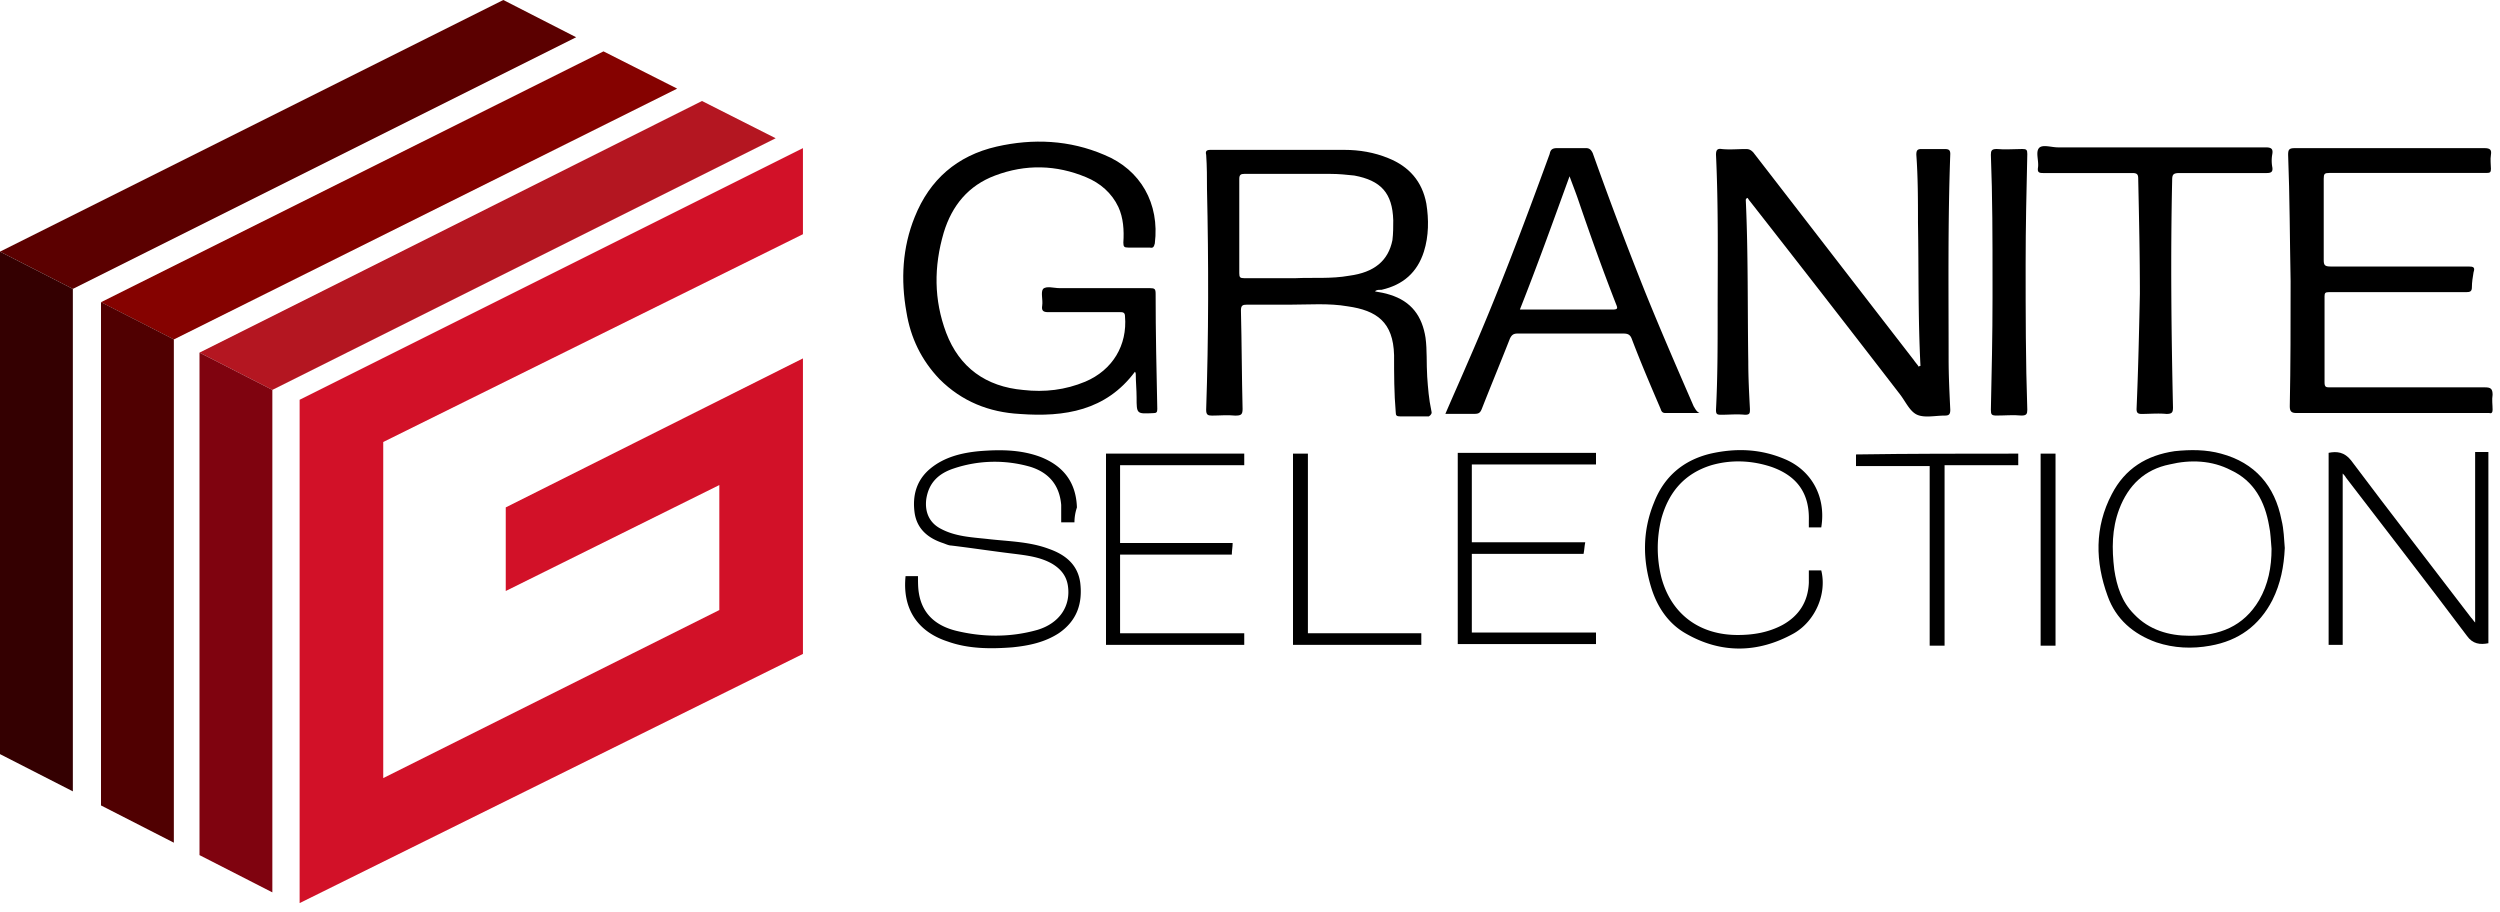 <svg xmlns="http://www.w3.org/2000/svg" xmlns:xlink="http://www.w3.org/1999/xlink" width="200" height="73" viewBox="0 0 200 73"><defs><path id="v85db" d="M267.795 70.74c-2.318 3.112-5.63 3.642-9.206 3.377-2.45-.132-4.635-.993-6.423-2.781-1.457-1.523-2.318-3.311-2.65-5.364-.463-2.583-.33-5.166.663-7.616 1.192-2.98 3.377-4.901 6.556-5.63 2.914-.662 5.828-.53 8.61.663 2.913 1.192 4.436 3.907 4.04 7.086-.067.265-.133.397-.398.331h-1.722c-.331 0-.397-.066-.397-.397.066-.994 0-1.987-.398-2.848-.53-1.126-1.457-1.92-2.583-2.384-2.384-.994-4.834-1.06-7.284-.133-2.12.795-3.444 2.384-4.106 4.57-.795 2.715-.795 5.364.198 8.013 1.06 2.782 3.18 4.305 6.16 4.57 1.721.198 3.377 0 4.966-.663 2.186-.927 3.378-2.913 3.179-5.231 0-.331-.199-.331-.397-.331h-5.762c-.397 0-.53-.133-.464-.53.067-.464-.132-1.06.067-1.325.265-.265.86-.066 1.324-.066h7.219c.397 0 .463.066.463.464 0 3.046.067 6.092.133 9.205 0 .265-.066.331-.331.331-1.325.066-1.325.066-1.325-1.258 0-.596-.066-1.259-.066-1.855 0-.132-.066-.198-.066-.198z"/><path id="v85dl" d="M322.7 83.19h-.993v-.53c.066-2.186-.928-3.577-2.98-4.305-1.59-.53-3.246-.596-4.835-.133-2.12.662-3.378 2.12-3.974 4.239a9.685 9.685 0 0 0 0 4.768c.795 2.914 3.047 4.57 6.093 4.57 1.258 0 2.45-.2 3.576-.795 1.325-.729 2.053-1.855 2.12-3.378v-.993h.993c.463 1.854-.464 4.04-2.186 5.033-2.847 1.59-5.827 1.656-8.675 0-1.39-.795-2.252-2.12-2.715-3.576-.729-2.318-.729-4.636.198-6.888.795-2.053 2.318-3.377 4.504-3.907 2.053-.464 4.04-.397 6.026.464 2.12.927 3.245 3.046 2.848 5.43z"/><path id="v85dc" d="M360.249 63.512c-.067-3.377-.067-6.755-.199-10.132 0-.398.066-.53.53-.53h15.165c.464 0 .596.132.53.53-.066.397 0 .795 0 1.126 0 .265-.066.33-.331.33h-12.583c-.397 0-.463.067-.463.464v6.49c0 .398.066.53.53.53h11.06c.396 0 .529.066.396.464-.066.397-.132.794-.132 1.192 0 .331-.132.397-.464.397h-10.993c-.265 0-.331.066-.331.331v6.888c0 .397.132.397.463.397h12.385c.463 0 .596.133.596.596-.067.397 0 .795 0 1.192 0 .199-.067.331-.265.265H360.712c-.397 0-.53-.132-.53-.53.067-3.245.067-6.622.067-10z"/><path id="v85dd" d="M348.19 64.512c0-3.046-.066-6.093-.133-9.205 0-.331-.066-.464-.463-.464h-7.153c-.33 0-.463-.066-.397-.463.066-.53-.199-1.192.066-1.523.265-.332.994-.067 1.524-.067h16.622c.464 0 .596.133.53.53a2.85 2.85 0 0 0 0 1.06c.066.397-.133.463-.464.463h-6.953c-.53 0-.596.133-.596.596-.133 6.027-.067 12.12.066 18.146 0 .397-.066.53-.53.53-.662-.066-1.324 0-1.987 0-.33 0-.397-.133-.397-.398.132-3.046.199-6.092.265-9.205z"/><path id="v85de" d="M336.402 63.516c0-3.377 0-6.755-.132-10.132 0-.332.066-.464.464-.464.662.066 1.39 0 2.053 0 .33 0 .397.066.397.397-.066 2.914-.133 5.828-.133 8.808 0 3.908 0 7.749.133 11.656 0 .331-.066.463-.464.463-.662-.066-1.324 0-1.986 0-.398 0-.464-.066-.464-.463.066-2.98.132-5.96.132-8.94v-1.325z"/><path id="v85df" d="M280.645 63.255h-4.106c-.33 0-.397-.066-.397-.397v-7.55c0-.331.133-.397.397-.397h6.888c.662 0 1.324.066 1.92.132 2.12.397 3.047 1.39 3.113 3.576 0 .53 0 1.06-.066 1.59-.331 1.655-1.457 2.582-3.444 2.847-1.457.265-2.98.133-4.305.199zm10.861 10.596c-.198-.927-.265-1.788-.33-2.715-.067-1.06 0-2.12-.133-3.113-.265-1.722-1.126-2.914-2.848-3.444-.397-.132-.795-.198-1.192-.264l.066-.067c.133-.066.265-.066.464-.066 1.722-.397 2.847-1.39 3.377-3.046.398-1.259.398-2.583.199-3.841-.331-1.788-1.39-2.98-3.046-3.643-1.126-.463-2.318-.662-3.51-.662h-10.729c-.33 0-.397.132-.33.397.065.928.065 1.855.065 2.716.133 5.894.133 11.788-.066 17.682 0 .397.133.463.464.463.596 0 1.258-.066 1.854 0 .464 0 .596-.066.596-.53-.066-2.649-.066-5.231-.132-7.88 0-.398.132-.464.463-.464h3.444c1.523 0 3.112-.132 4.636.133 2.317.33 3.642 1.258 3.708 3.907 0 1.523 0 3.046.133 4.57 0 .264.066.33.397.33h2.252c.198-.132.265-.264.198-.463z"/><path id="v85dg" d="M306.007 65.764h-7.417c1.391-3.51 2.65-7.02 3.974-10.662.265.728.53 1.39.728 1.986.927 2.716 1.92 5.497 2.98 8.212.133.331.199.464-.265.464zm6.49 7.748c-1.324-3.046-2.648-6.092-3.907-9.205a316.207 316.207 0 0 1-4.172-11.06c-.132-.265-.265-.397-.53-.397h-2.318c-.397 0-.53.132-.596.464-2.053 5.629-4.172 11.258-6.556 16.688-.596 1.391-1.192 2.716-1.788 4.106h2.318c.331 0 .463-.066.596-.397.728-1.854 1.523-3.775 2.252-5.63.132-.264.264-.397.596-.397h8.476c.332 0 .53.067.663.398.728 1.92 1.523 3.775 2.318 5.629.066.199.132.331.397.331h2.715c-.265-.132-.331-.331-.463-.53z"/><path id="v85dh" d="M364.416 92.59h-1.126V77.226c.662-.132 1.258-.066 1.788.596 3.179 4.239 6.424 8.41 9.603 12.583.132.132.198.265.33.397V77.16h1.06v15.298c-.662.132-1.258.066-1.721-.596-3.18-4.238-6.424-8.41-9.67-12.649-.066-.132-.198-.265-.264-.331V92.59z"/><path id="v85di" d="M262.956 82.787h-1.06v-1.391c-.132-1.59-.993-2.583-2.45-3.046a10.28 10.28 0 0 0-6.159.132c-1.192.397-1.986 1.126-2.185 2.45-.133 1.06.265 1.92 1.192 2.384 1.126.596 2.384.663 3.642.795 1.656.199 3.378.199 4.967.795 1.325.463 2.318 1.258 2.517 2.715.198 1.656-.265 3.046-1.722 4.04-1.126.728-2.384.993-3.709 1.126-1.722.132-3.51.132-5.165-.464-2.45-.795-3.643-2.649-3.378-5.232h.994c0 .464 0 .927.066 1.325.265 1.722 1.39 2.649 2.98 3.046 2.185.53 4.37.53 6.49-.066 1.788-.53 2.715-1.92 2.45-3.576-.132-.795-.596-1.325-1.258-1.722-.927-.53-1.987-.662-3.046-.795-1.656-.198-3.378-.463-5.033-.662-.199 0-.464-.133-.663-.199-1.192-.397-2.053-1.126-2.251-2.384-.199-1.39.132-2.649 1.258-3.576s2.517-1.258 3.907-1.39c1.656-.133 3.312-.133 4.901.463 1.854.728 2.848 2.053 2.914 4.04a3.75 3.75 0 0 0-.199 1.192z"/><path id="v85dj" d="M265.48 77.29h11.06v.927h-9.934v6.225h9.006c0 .331-.066.596-.066.927h-8.94v6.292h9.934v.927h-11.06V77.29z"/><path id="v85dk" d="M303.819 84.382c-.067.331-.067.596-.133.927h-8.94v6.292h9.934v.927h-11.06V77.23h11.06v.927h-9.934v6.225h9.073z"/><path id="v85da" d="M330.638 70.274c-.2-3.841-.133-7.682-.2-11.457 0-1.788 0-3.643-.132-5.43 0-.332.067-.464.398-.464h1.854c.331 0 .464.066.464.397-.199 5.43-.133 10.861-.133 16.358 0 1.39.067 2.715.133 4.106 0 .397-.133.463-.464.463-.728 0-1.59.199-2.185-.066-.596-.265-.927-1.06-1.391-1.656a2433.147 2433.147 0 0 0-11.987-15.43c-.066-.066-.132-.199-.198-.265-.133.066-.133.132-.133.199.199 4.304.133 8.609.199 12.914 0 1.258.066 2.516.132 3.774 0 .332 0 .464-.397.464-.662-.066-1.258 0-1.92 0-.332 0-.398-.066-.398-.397.132-2.583.132-5.1.132-7.683 0-4.238.067-8.476-.132-12.715 0-.33.066-.53.464-.463.662.066 1.258 0 1.92 0 .265 0 .397.066.596.265 4.305 5.562 8.543 11.06 12.848 16.622.132.199.265.331.397.53.066-.066.066-.066.133-.066z"/><path id="v85dm" d="M338.46 77.29v.927h-5.894v14.437h-1.192v-14.37h-5.894v-.928c4.305-.066 8.675-.066 12.98-.066z"/><path id="v85dn" d="M280.44 77.29h1.192v14.37h9.073v.928H280.44V77.29z"/><path id="v85do" d="M340.25 77.29h1.192v15.364h-1.192V77.29z"/><path id="v85dp" d="M357.73 89.013c-1.258 2.12-3.178 2.848-5.562 2.848-1.656 0-3.245-.464-4.438-1.722-.993-.993-1.39-2.252-1.589-3.576-.199-1.656-.199-3.245.397-4.834.729-1.921 2.053-3.18 4.04-3.577 1.656-.397 3.378-.33 4.9.464 1.855.86 2.716 2.516 3.047 4.437.133.596.133 1.192.199 1.854 0 1.457-.265 2.848-.994 4.106zm1.789-6.424c-.53-2.715-2.12-4.57-4.835-5.298-1.192-.33-2.45-.33-3.709-.198-2.251.33-3.973 1.39-5.033 3.443-1.39 2.65-1.324 5.43-.33 8.146.661 1.854 2.052 3.047 3.907 3.709 1.39.463 2.847.53 4.304.265 2.252-.398 3.907-1.59 4.967-3.643.662-1.324.927-2.715.993-4.172-.066-.728-.066-1.457-.264-2.252z"/><path id="v85dq" d="M223.093 43.98L217.265 41 177 61.132l5.828 2.98z"/><path id="v85dr" d="M231.173 48.09l-5.894-2.98-40.199 20.066 5.828 2.98z"/><path id="v85ds" d="M239.053 52.06l-5.894-2.98-40.199 20.132 5.828 2.98z"/><path id="v85dt" d="M177 101.329l5.828 2.98V64.11L177 61.13z"/><path id="v85du" d="M185.08 105.435l5.828 2.98V68.15l-5.828-2.98z"/><path id="v85dv" d="M192.96 109.409l5.828 2.98V72.19l-5.828-2.98z"/><path id="v85dw" d="M207.659 103.247V76.36l33.576-16.623V52.85L200.97 72.982v40.266l40.265-19.934V69.672l-23.775 11.92v6.688l17.086-8.476v10z"/></defs><use xlink:href="#v85da" transform="translate(-177 -41)"/><use xlink:href="#v85db" transform="translate(-177 -41)"/><use xlink:href="#v85dc" transform="translate(-177 -41)"/><use xlink:href="#v85dd" transform="translate(-177 -41)"/><use xlink:href="#v85de" transform="translate(-177 -41)"/><use xlink:href="#v85df" transform="translate(-177 -41)"/><use xlink:href="#v85dg" transform="translate(-177 -41)"/><use xlink:href="#v85dh" transform="translate(-177 -41)"/><use xlink:href="#v85di" transform="translate(-177 -41)"/><use xlink:href="#v85dj" transform="translate(-177 -41)"/><use xlink:href="#v85dk" transform="translate(-177 -41)"/><use xlink:href="#v85dl" transform="translate(-177 -41)"/><use xlink:href="#v85dm" transform="translate(-177 -41)"/><use xlink:href="#v85dn" transform="translate(-177 -41)"/><use xlink:href="#v85do" transform="translate(-177 -41)"/><use xlink:href="#v85dp" transform="translate(-177 -41)"/><use fill="#5b0000" xlink:href="#v85dq" transform="translate(-177 -41)"/><use fill="#850200" xlink:href="#v85dr" transform="translate(-177 -41)"/><use fill="#b41621" xlink:href="#v85ds" transform="translate(-177 -41)"/><use fill="#340001" xlink:href="#v85dt" transform="translate(-177 -41)"/><use fill="#500001" xlink:href="#v85du" transform="translate(-177 -41)"/><use fill="#7f030f" xlink:href="#v85dv" transform="translate(-177 -41)"/><use fill="#d21128" xlink:href="#v85dw" transform="translate(-177 -41)"/></svg>
